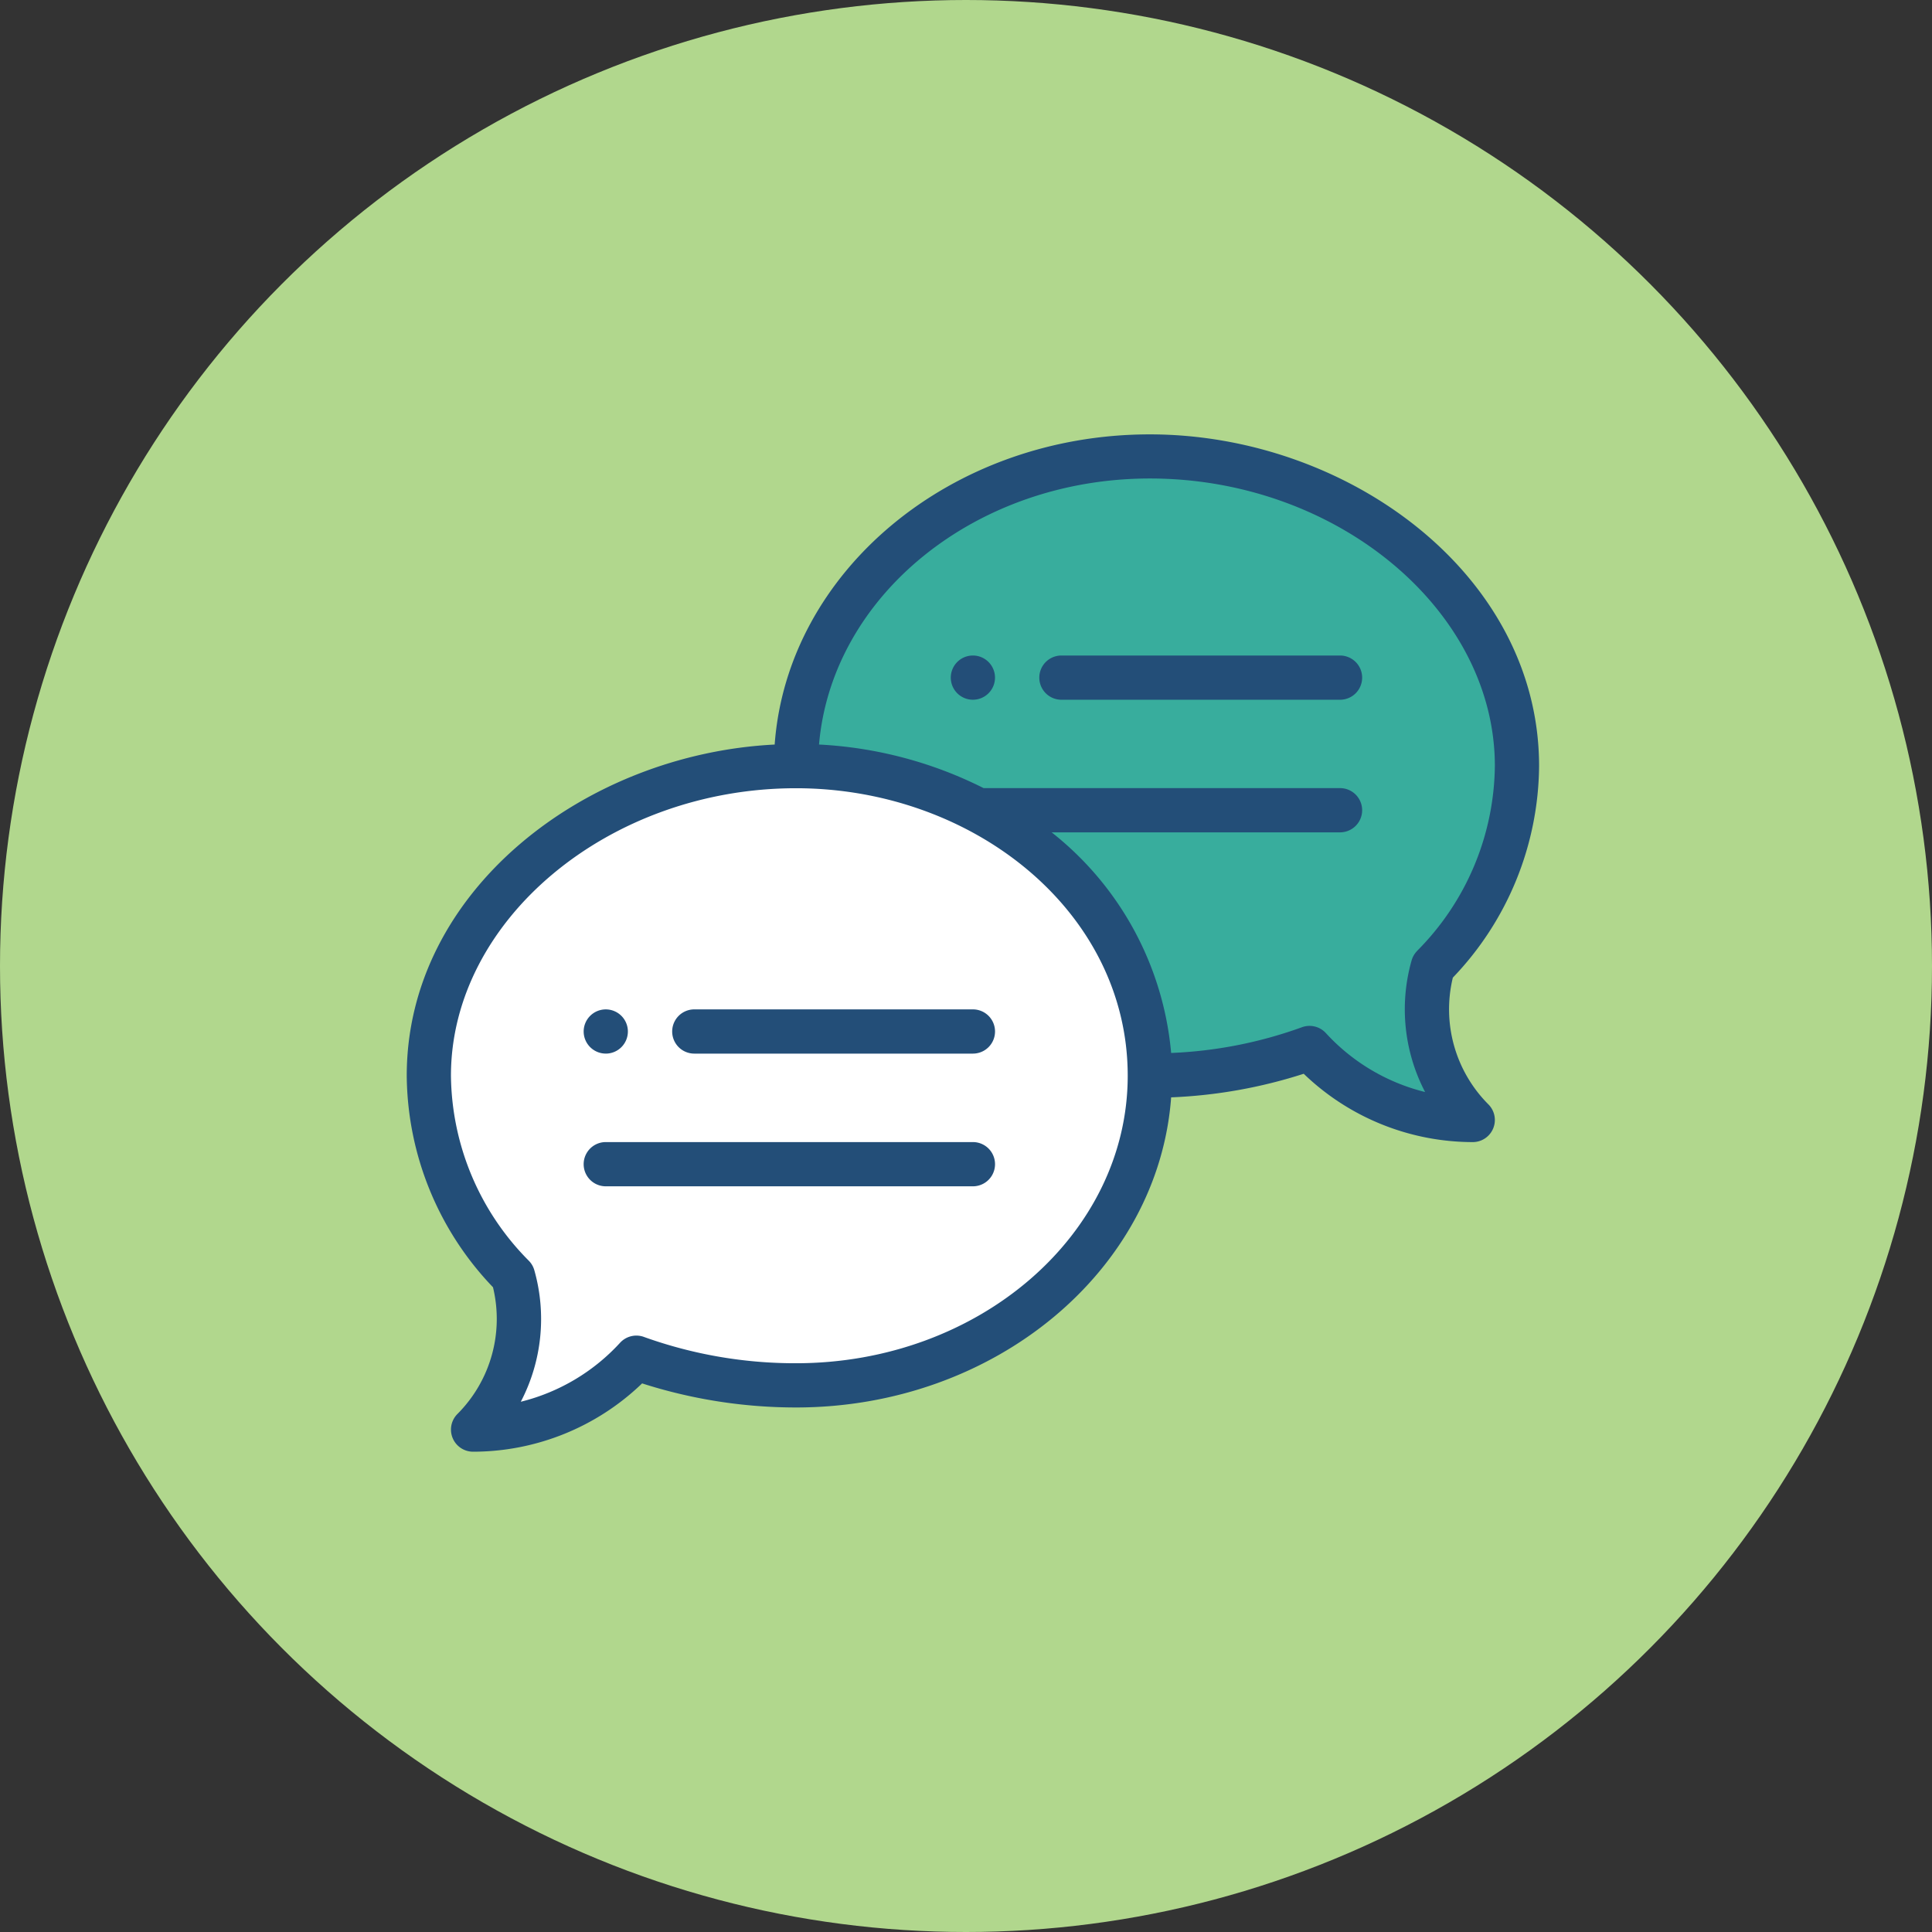 <svg xmlns="http://www.w3.org/2000/svg" xmlns:xlink="http://www.w3.org/1999/xlink" id="Component_27_1" data-name="Component 27 &#x2013; 1" width="95" height="95" viewBox="0 0 95 95"><rect x="0" y="0" width="95" height="95" fill="#333333" stroke="none"/><defs><clipPath id="clip-path"><rect id="Rectangle_73" data-name="Rectangle 73" width="56" height="50" transform="translate(0 0.298)" fill="none"></rect></clipPath></defs><circle id="Ellipse_48" data-name="Ellipse 48" cx="47.5" cy="47.5" r="47.5" fill="#b1d78d"></circle><g id="Group_118" data-name="Group 118" transform="translate(20 21.39)"><g id="Group_87" data-name="Group 87" transform="translate(0 -0.305)" clip-path="url(#clip-path)"><path id="Path_188" data-name="Path 188" d="M163.318,32.576a14.094,14.094,0,0,0,4.134-9.851c0-8.408-8.442-15.225-18.052-15.225S132,14.317,132,22.725L149.4,37.95a23.073,23.073,0,0,0,7.853-1.361,10.843,10.843,0,0,0,8.024,3.535,7.689,7.689,0,0,1-1.959-7.548" transform="translate(-112.86 -6.139)" fill="#38ad9d"></path><path id="Path_189" data-name="Path 189" d="M34.518,114.675c5.054,2.664,8.434,7.511,8.434,13.05,0,8.408-7.79,15.225-17.4,15.225a23.073,23.073,0,0,1-7.853-1.361,10.844,10.844,0,0,1-8.024,3.535,7.689,7.689,0,0,0,1.959-7.548A14.094,14.094,0,0,1,7.5,127.725c0-8.408,8.442-15.225,18.052-15.225a19.208,19.208,0,0,1,8.966,2.175" transform="translate(-6.413 -95.914)" fill="#fff"></path><path id="Path_190" data-name="Path 190" d="M185.587,75a1.087,1.087,0,1,0,1.087,1.087A1.088,1.088,0,0,0,185.587,75" transform="translate(-157.748 -63.852)" fill="#234e78"></path><path id="Path_191" data-name="Path 191" d="M61.087,197.175A1.087,1.087,0,1,0,60,196.087a1.088,1.088,0,0,0,1.087,1.087" transform="translate(-51.3 -166.452)" fill="#234e78"></path><path id="Path_192" data-name="Path 192" d="M36.539,0c-9.79,0-17.826,6.75-18.447,15.252C8.768,15.72,0,22.443,0,31.537a15.2,15.2,0,0,0,4.241,10.4,6.616,6.616,0,0,1-1.747,6.231,1.087,1.087,0,0,0,.769,1.856,12,12,0,0,0,8.311-3.359,24.778,24.778,0,0,0,7.566,1.184c9.789,0,17.824-6.749,18.447-15.249a24.445,24.445,0,0,0,6.519-1.16A12,12,0,0,0,52.417,34.8a1.087,1.087,0,0,0,.769-1.856,6.616,6.616,0,0,1-1.747-6.231,15.2,15.2,0,0,0,4.241-10.4C55.679,6.864,46.236,0,36.539,0M19.14,45.674a21.974,21.974,0,0,1-7.45-1.284,1.088,1.088,0,0,0-1.2.277,9.813,9.813,0,0,1-4.881,2.9,8.794,8.794,0,0,0,.663-6.473A1.08,1.08,0,0,0,6,40.631a13.069,13.069,0,0,1-3.826-9.094C2.175,23.874,9.944,17.4,19.14,17.4c8.683,0,16.312,6.038,16.312,14.137,0,7.8-7.317,14.137-16.312,14.137M49.678,25.406a1.087,1.087,0,0,0-.266.459,8.794,8.794,0,0,0,.663,6.473,9.808,9.808,0,0,1-4.881-2.9,1.089,1.089,0,0,0-1.2-.277,21.4,21.4,0,0,1-6.407,1.256,15.566,15.566,0,0,0-5.876-10.848H45.892a1.087,1.087,0,0,0,0-2.175H28.366a20.281,20.281,0,0,0-8.093-2.143c.625-7.3,7.682-13.082,16.267-13.082,9.2,0,16.965,6.474,16.965,14.137a13.069,13.069,0,0,1-3.826,9.094" transform="translate(0 0.274)" fill="#234e78"></path><path id="Path_193" data-name="Path 193" d="M104.79,195h-13.7a1.087,1.087,0,0,0,0,2.175h13.7a1.087,1.087,0,1,0,0-2.175" transform="translate(-76.95 -166.452)" fill="#234e78"></path><path id="Path_194" data-name="Path 194" d="M79.14,240H61.087a1.087,1.087,0,1,0,0,2.175H79.14a1.087,1.087,0,1,0,0-2.175" transform="translate(-51.3 -204.927)" fill="#234e78"></path><path id="Path_195" data-name="Path 195" d="M229.29,75h-13.7a1.087,1.087,0,0,0,0,2.175h13.7a1.087,1.087,0,0,0,0-2.175" transform="translate(-183.398 -63.852)" fill="#234e78"></path></g></g></svg>